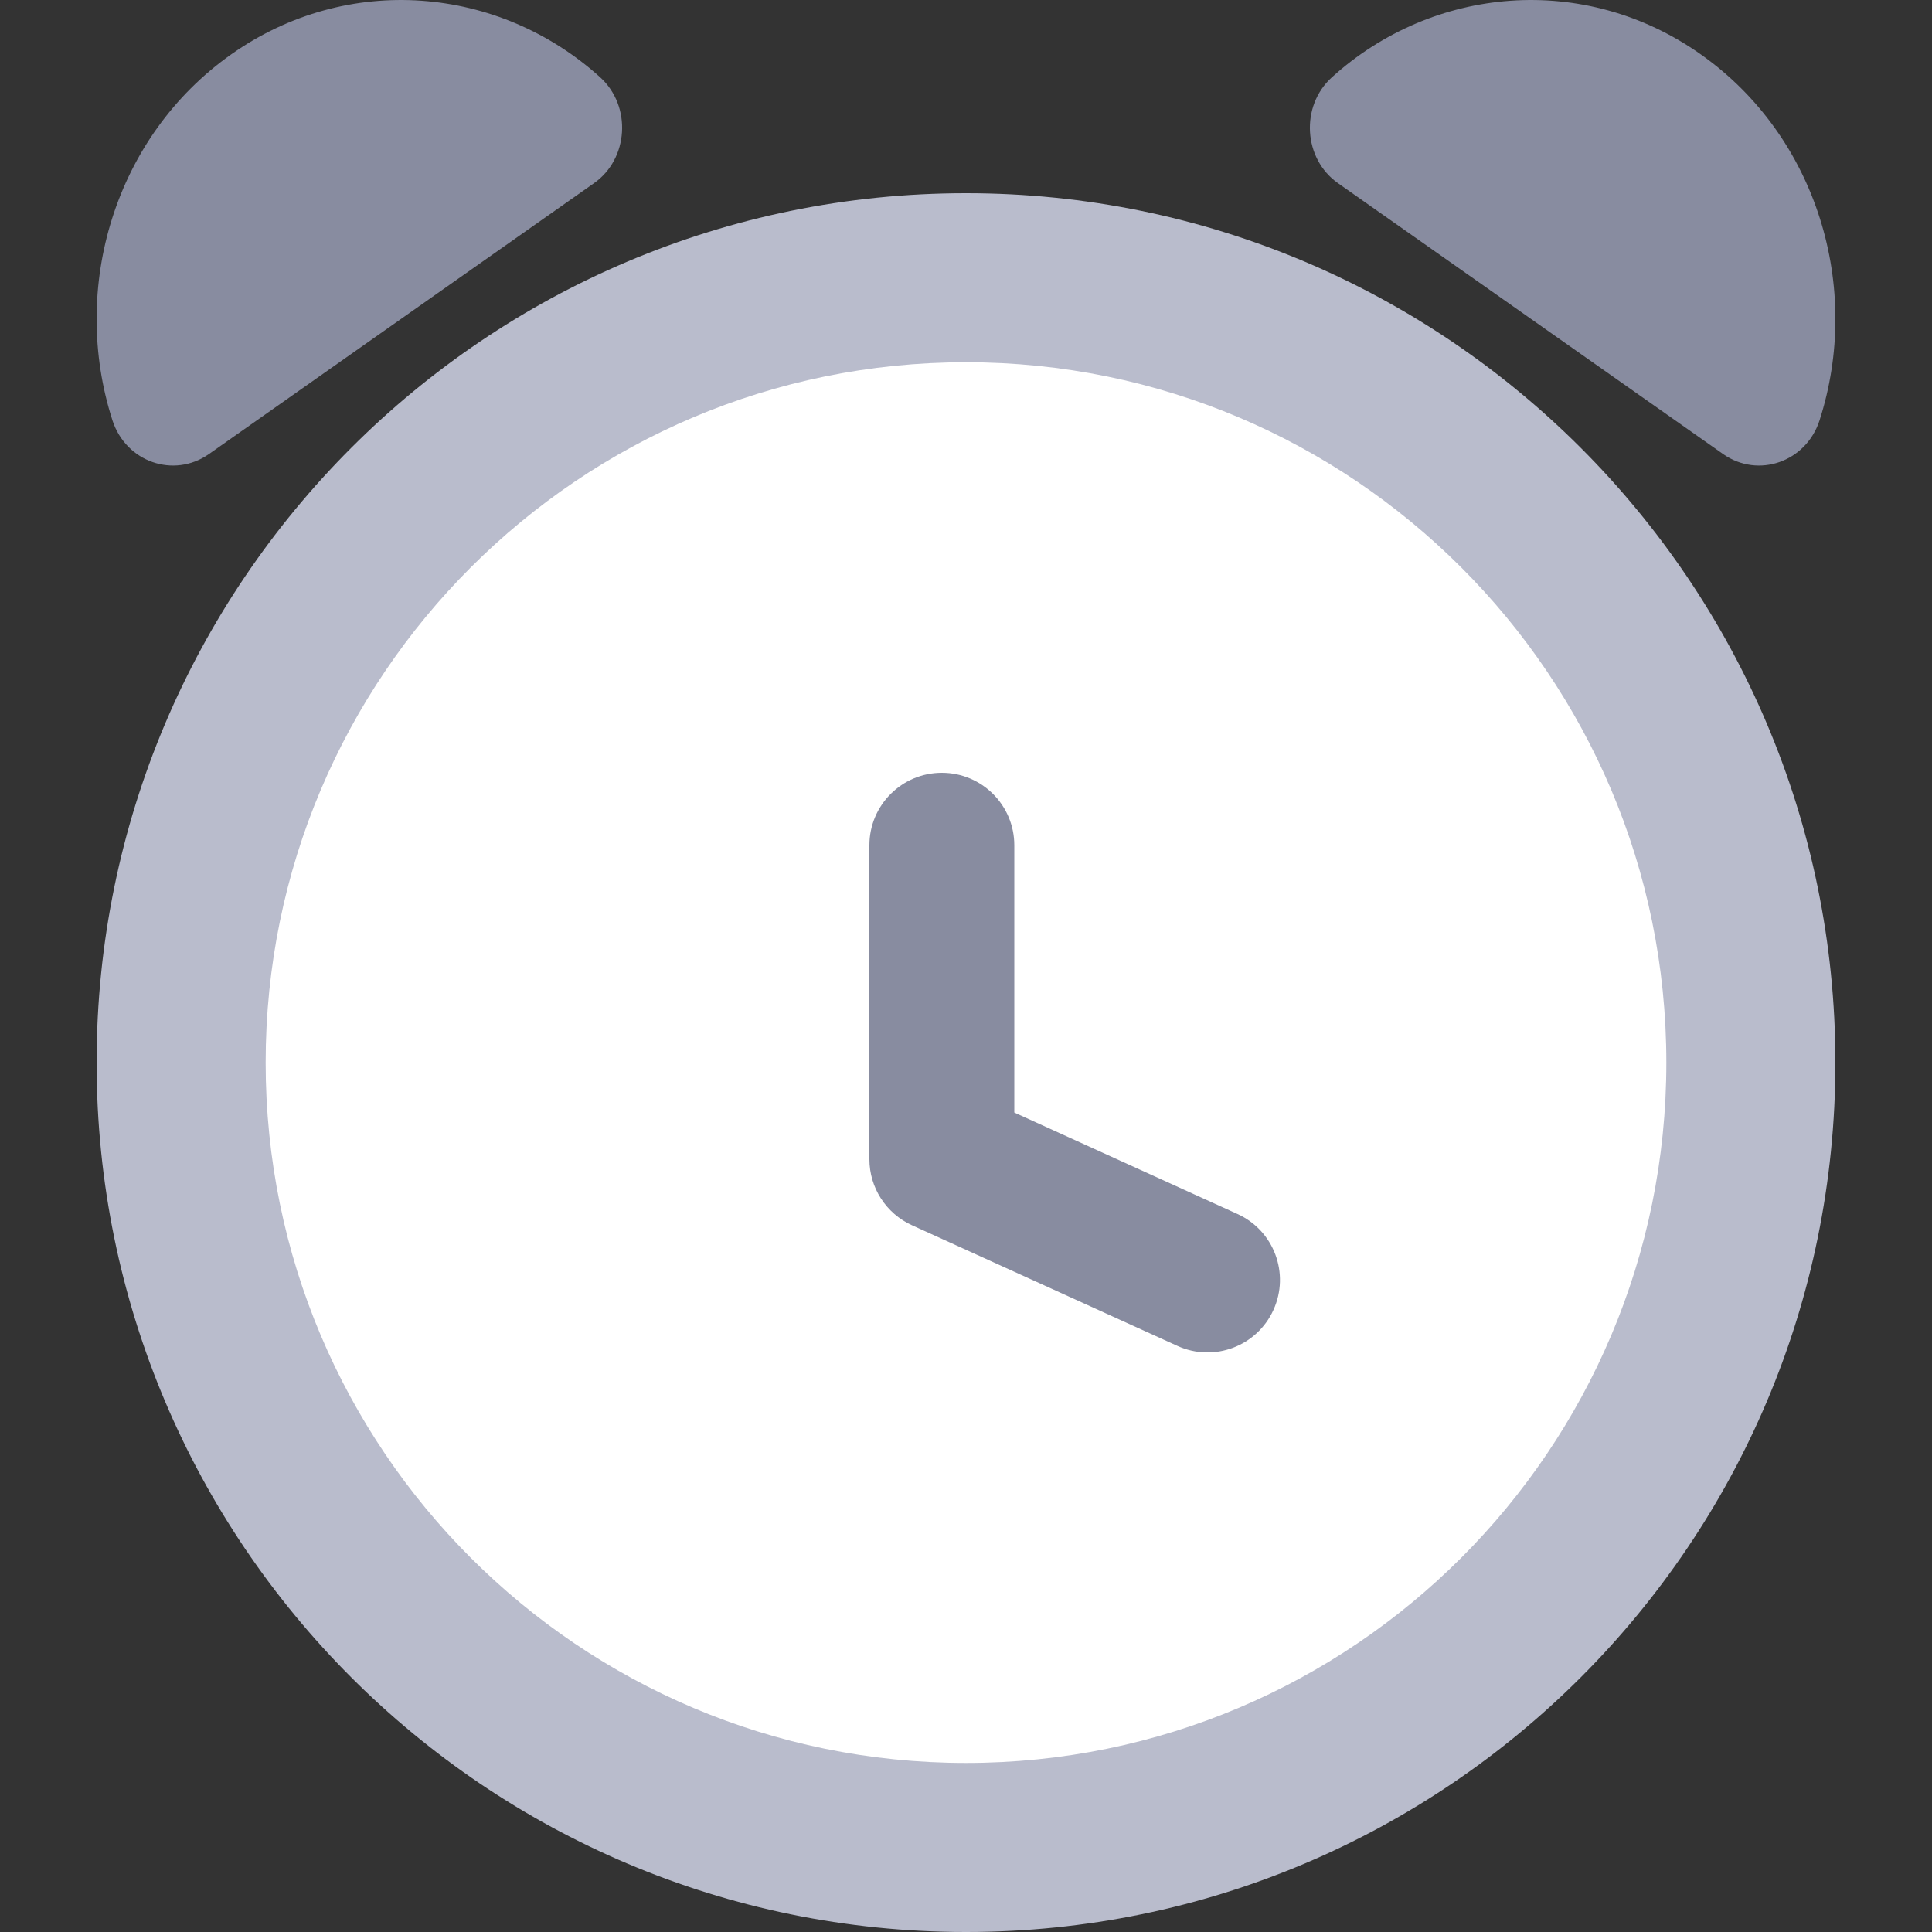 <svg width="32" height="32" viewBox="0 0 32 32" fill="none" xmlns="http://www.w3.org/2000/svg">
<rect x="0" y="0" width="32" height="32" fill="#333333" stroke="none"/>
<g clip-path="url(#clip0_2163_2074)">
<path d="M16 32C23.953 32 30.4 25.553 30.4 17.6C30.4 9.647 23.953 3.2 16 3.2C8.047 3.2 1.6 9.647 1.6 17.6C1.6 25.553 8.047 32 16 32Z" fill="#B9BCCC"/>
<path d="M16 29.2C22.406 29.2 27.6 24.006 27.6 17.6C27.6 11.194 22.406 6 16 6C9.593 6 4.4 11.194 4.4 17.6C4.4 24.006 9.593 29.2 16 29.2Z" fill="white"/>
<path d="M1.864 6.967C1.153 4.765 1.902 2.26 3.83 0.9C5.758 -0.46 8.267 -0.235 9.943 1.282C10.467 1.761 10.411 2.632 9.84 3.033L3.456 7.524C2.875 7.926 2.089 7.652 1.864 6.967Z" fill="#888CA0"/>
<path d="M30.136 6.967C30.847 4.765 30.099 2.26 28.17 0.9C26.242 -0.46 23.733 -0.235 22.058 1.282C21.533 1.761 21.589 2.632 22.16 3.033L28.545 7.524C29.125 7.926 29.911 7.652 30.136 6.967Z" fill="#888CA0"/>
<path fill-rule="evenodd" clip-rule="evenodd" d="M15.6 12.8C16.263 12.8 16.8 13.337 16.8 14V18.427L20.497 20.108C21.1 20.382 21.367 21.093 21.092 21.697C20.818 22.3 20.107 22.567 19.503 22.293L15.103 20.293C14.675 20.098 14.4 19.671 14.4 19.2V14C14.4 13.337 14.937 12.8 15.6 12.8Z" fill="#888CA0"/>
</g>
<defs>
<clipPath id="clip0_2163_2074">
<rect width="32" height="32" fill="white"/>
</clipPath>
</defs>
</svg>
